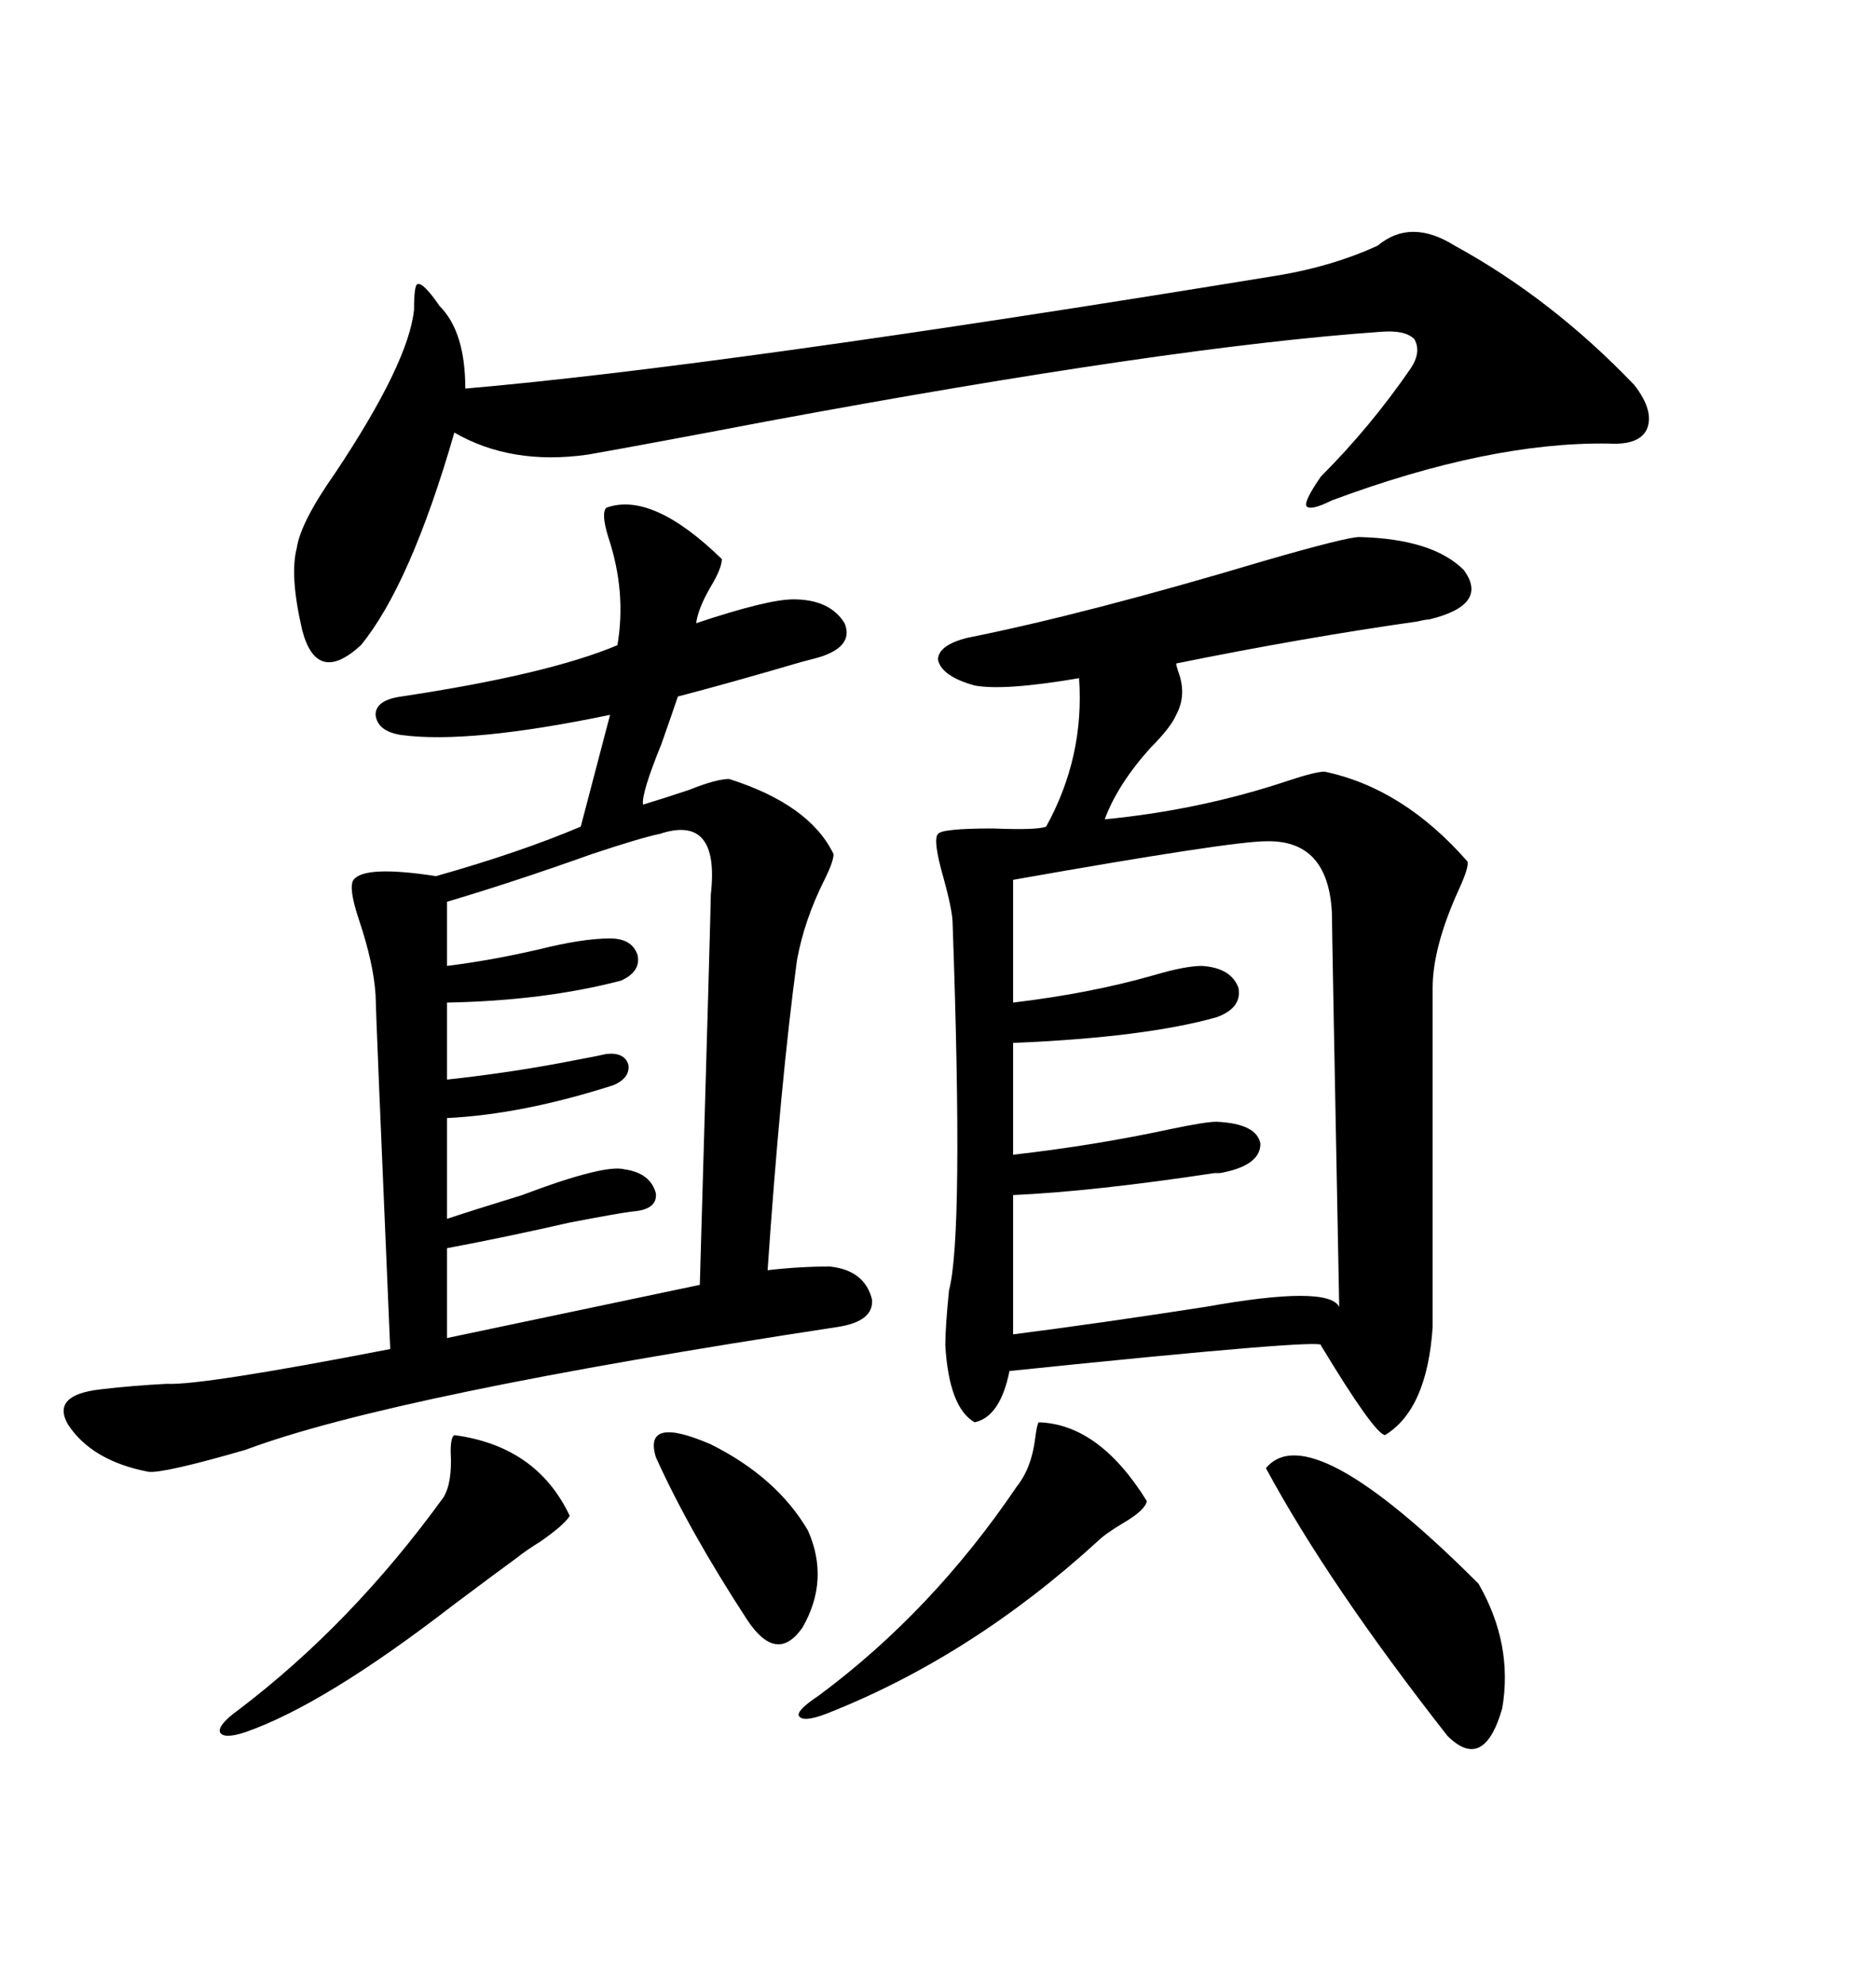 <svg xmlns="http://www.w3.org/2000/svg" xmlns:xlink="http://www.w3.org/1999/xlink" width="300" height="317.285"><path d="M217.38 85.84L217.38 85.84Q229.10 86.13 234.08 91.11L234.08 91.11Q238.18 96.68 228.52 99.02L228.52 99.02Q227.93 99.02 226.76 99.32L226.76 99.32Q208.30 101.95 188.09 106.05L188.09 106.05Q188.09 106.35 188.38 107.23L188.38 107.23Q189.84 111.04 188.09 114.26L188.09 114.26Q187.21 116.31 183.98 119.53L183.98 119.53Q178.71 125.39 176.66 130.96L176.66 130.96Q191.89 129.49 205.96 124.80L205.96 124.80Q210.35 123.34 211.82 123.34L211.82 123.34Q224.41 125.98 234.67 137.70L234.67 137.70Q234.96 138.57 233.20 142.38L233.20 142.38Q229.10 151.46 229.10 157.91L229.10 157.91L229.10 212.11Q228.22 225.29 221.48 229.39L221.48 229.39Q219.73 229.10 211.23 215.04L211.23 215.04Q212.40 213.87 161.43 219.14L161.43 219.14Q159.96 226.46 155.86 227.34L155.86 227.34Q151.76 225 151.17 215.04L151.17 215.04Q151.17 212.11 151.76 206.25L151.76 206.25Q154.10 197.46 152.34 147.66L152.34 147.66Q152.34 145.61 150.88 140.33L150.88 140.33Q149.12 134.18 150 133.30L150 133.30Q150.59 132.42 158.79 132.42L158.79 132.42Q165.82 132.71 167.29 132.13L167.29 132.13Q173.44 121.00 172.56 108.40L172.56 108.40Q160.55 110.45 155.86 109.57L155.86 109.57Q150.59 108.11 150 105.47L150 105.47Q150 103.13 154.69 101.95L154.69 101.95Q173.73 98.14 202.15 89.65L202.15 89.65Q215.33 85.84 217.38 85.84ZM96.97 81.15L96.97 81.15Q104.30 78.52 115.43 89.36L115.43 89.36Q115.43 90.82 113.67 93.75L113.67 93.75Q111.62 97.27 111.33 99.61L111.33 99.61Q122.75 95.80 126.86 95.80L126.86 95.80Q132.71 95.80 135.06 99.61L135.06 99.61Q136.52 103.13 131.54 104.88L131.54 104.88Q130.66 105.18 128.32 105.76L128.32 105.76Q116.31 109.28 108.40 111.33L108.40 111.33Q107.52 113.96 105.76 118.95L105.76 118.95Q102.54 126.86 102.83 128.61L102.83 128.61Q105.76 127.73 110.16 126.27L110.16 126.27Q114.55 124.51 116.60 124.51L116.60 124.51Q129.49 128.61 133.30 136.52L133.30 136.52Q133.30 137.70 131.84 140.63L131.84 140.63Q128.61 147.07 127.44 153.52L127.44 153.52Q124.80 173.14 122.75 203.03L122.75 203.03Q127.73 202.44 132.71 202.44L132.71 202.44Q138.28 203.03 139.45 207.71L139.45 207.71Q139.75 211.23 133.89 212.11L133.89 212.11Q62.70 222.95 39.26 231.74L39.26 231.74Q26.07 235.55 23.73 235.25L23.73 235.25Q14.65 233.50 10.84 227.64L10.84 227.64Q8.20 222.95 16.11 222.07L16.11 222.07Q21.09 221.48 26.66 221.19L26.66 221.19Q32.23 221.48 62.40 215.63L62.40 215.63Q60.06 161.13 60.06 159.08L60.06 159.08Q59.77 154.10 57.42 147.07L57.42 147.07Q55.66 141.80 56.54 140.63L56.54 140.63Q58.30 138.28 69.73 140.04L69.73 140.04Q83.20 136.23 92.87 132.13L92.87 132.13L97.56 114.26Q75 118.95 64.16 117.48L64.16 117.48Q60.35 116.89 60.06 114.26L60.06 114.26Q60.06 111.91 64.16 111.33L64.16 111.33Q87.60 107.81 98.73 103.13L98.73 103.13Q100.20 94.63 97.27 85.84L97.27 85.84Q96.09 82.03 96.97 81.15ZM232.62 39.26L232.62 39.26Q248.14 47.75 261.33 61.52L261.33 61.52Q264.55 65.63 263.38 68.55L263.38 68.55Q262.21 71.19 257.23 70.90L257.23 70.90Q238.18 70.61 212.99 79.98L212.99 79.98Q209.47 81.74 208.89 80.86L208.89 80.86Q208.59 79.98 211.23 76.17L211.23 76.17Q219.14 68.26 225.59 58.89L225.59 58.89Q227.34 56.25 226.17 54.20L226.17 54.20Q224.71 52.73 220.90 53.03L220.90 53.03Q187.21 55.37 122.46 67.38L122.46 67.38Q104.00 70.90 94.04 72.66L94.04 72.66Q81.74 74.41 72.66 69.14L72.66 69.14Q65.63 93.46 57.71 103.13L57.71 103.13Q54.20 106.35 51.86 105.76L51.86 105.76Q49.51 105.18 48.34 100.78L48.34 100.78Q46.29 91.99 47.46 87.60L47.46 87.60Q48.05 83.50 53.61 75.59L53.61 75.59Q65.33 58.01 66.21 49.51L66.21 49.51Q66.21 45.41 66.80 45.41L66.80 45.41Q67.68 45.12 70.31 48.93L70.31 48.93Q74.41 53.03 74.41 62.11L74.41 62.11Q115.14 58.59 203.03 44.24L203.03 44.24Q212.70 42.77 220.31 39.26L220.31 39.26Q225.59 34.86 232.62 39.26ZM202.44 134.47L202.44 134.47Q196.88 134.47 162.01 140.63L162.01 140.63L162.01 160.25Q174.32 158.79 184.57 155.86L184.57 155.86Q189.55 154.39 192.19 154.39L192.19 154.39Q196.88 154.69 198.05 157.91L198.05 157.91Q198.63 161.13 194.53 162.60L194.53 162.60Q183.11 165.82 162.01 166.70L162.01 166.70L162.01 184.57Q174.90 183.11 187.21 180.47L187.21 180.47Q192.77 179.30 194.53 179.30L194.53 179.30Q200.98 179.59 201.56 182.81L201.56 182.81Q201.56 186.33 195.12 187.50L195.12 187.50Q194.82 187.50 194.24 187.50L194.24 187.50Q174.90 190.43 162.01 191.02L162.01 191.02L162.01 213.28Q175.78 211.52 192.77 208.89L192.77 208.89Q212.40 205.37 214.16 208.89L214.16 208.89Q212.99 148.24 212.99 145.90L212.99 145.90Q212.40 134.18 202.44 134.47ZM105.47 133.30L105.47 133.30Q102.54 133.89 94.63 136.52L94.63 136.52Q82.32 140.92 71.48 144.14L71.48 144.14L71.48 154.39Q78.52 153.52 86.13 151.76L86.13 151.76Q93.16 150 97.56 150L97.56 150Q101.07 150 101.95 152.64L101.95 152.64Q102.54 155.27 99.32 156.74L99.32 156.74Q87.01 159.96 71.48 160.25L71.48 160.25L71.48 172.56Q82.32 171.39 92.58 169.34L92.58 169.34Q95.80 168.75 96.97 168.46L96.97 168.46Q99.90 168.16 100.49 170.21L100.49 170.21Q100.78 172.27 98.14 173.44L98.14 173.44Q83.50 178.13 71.48 178.71L71.48 178.71L71.48 194.82Q75.88 193.36 83.50 191.02L83.50 191.02Q96.68 186.04 99.90 186.91L99.90 186.91Q104.00 187.50 104.88 190.72L104.88 190.72Q105.18 193.36 101.07 193.65L101.07 193.65Q98.73 193.95 91.11 195.41L91.11 195.41Q80.86 197.75 71.48 199.51L71.48 199.51L71.48 213.87L111.91 205.37Q113.67 145.02 113.67 142.97L113.67 142.97Q115.14 130.08 105.47 133.30ZM202.44 234.67L202.44 234.67Q209.47 226.17 236.43 253.13L236.43 253.13Q241.99 262.79 240.23 273.05L240.23 273.05Q237.30 283.30 231.45 277.44L231.45 277.44Q212.40 253.13 202.44 234.67ZM166.11 227.34L166.11 227.34Q175.78 227.64 183.40 239.94L183.40 239.94Q183.11 241.41 179.59 243.46L179.59 243.46Q176.66 245.21 175.49 246.39L175.49 246.39Q155.27 264.84 132.13 273.93L132.13 273.93Q128.32 275.39 127.73 274.22L127.73 274.22Q127.44 273.34 130.96 271.00L130.96 271.00Q149.12 257.52 162.60 237.60L162.60 237.60Q164.94 234.67 165.53 229.98L165.53 229.98Q165.82 227.64 166.11 227.34ZM72.66 229.39L72.66 229.39Q85.84 231.15 91.11 242.29L91.11 242.29Q90.23 243.75 86.43 246.39L86.43 246.39Q84.08 247.85 82.62 249.02L82.62 249.02Q79.39 251.37 72.36 256.64L72.36 256.64Q51.86 272.46 39.26 276.86L39.26 276.86Q35.74 278.03 35.16 276.86L35.16 276.86Q34.86 275.68 38.09 273.34L38.09 273.34Q56.25 259.57 70.90 239.36L70.90 239.36Q72.36 237.01 72.07 232.03L72.07 232.03Q72.07 229.69 72.66 229.39ZM104.88 232.91L104.88 232.91Q102.83 226.17 113.67 230.86L113.67 230.86Q124.22 236.13 129.20 244.63L129.20 244.63Q132.71 252.54 128.32 260.16L128.32 260.16Q124.22 266.02 119.53 258.98L119.53 258.98Q110.16 244.63 104.88 232.91Z"/></svg>